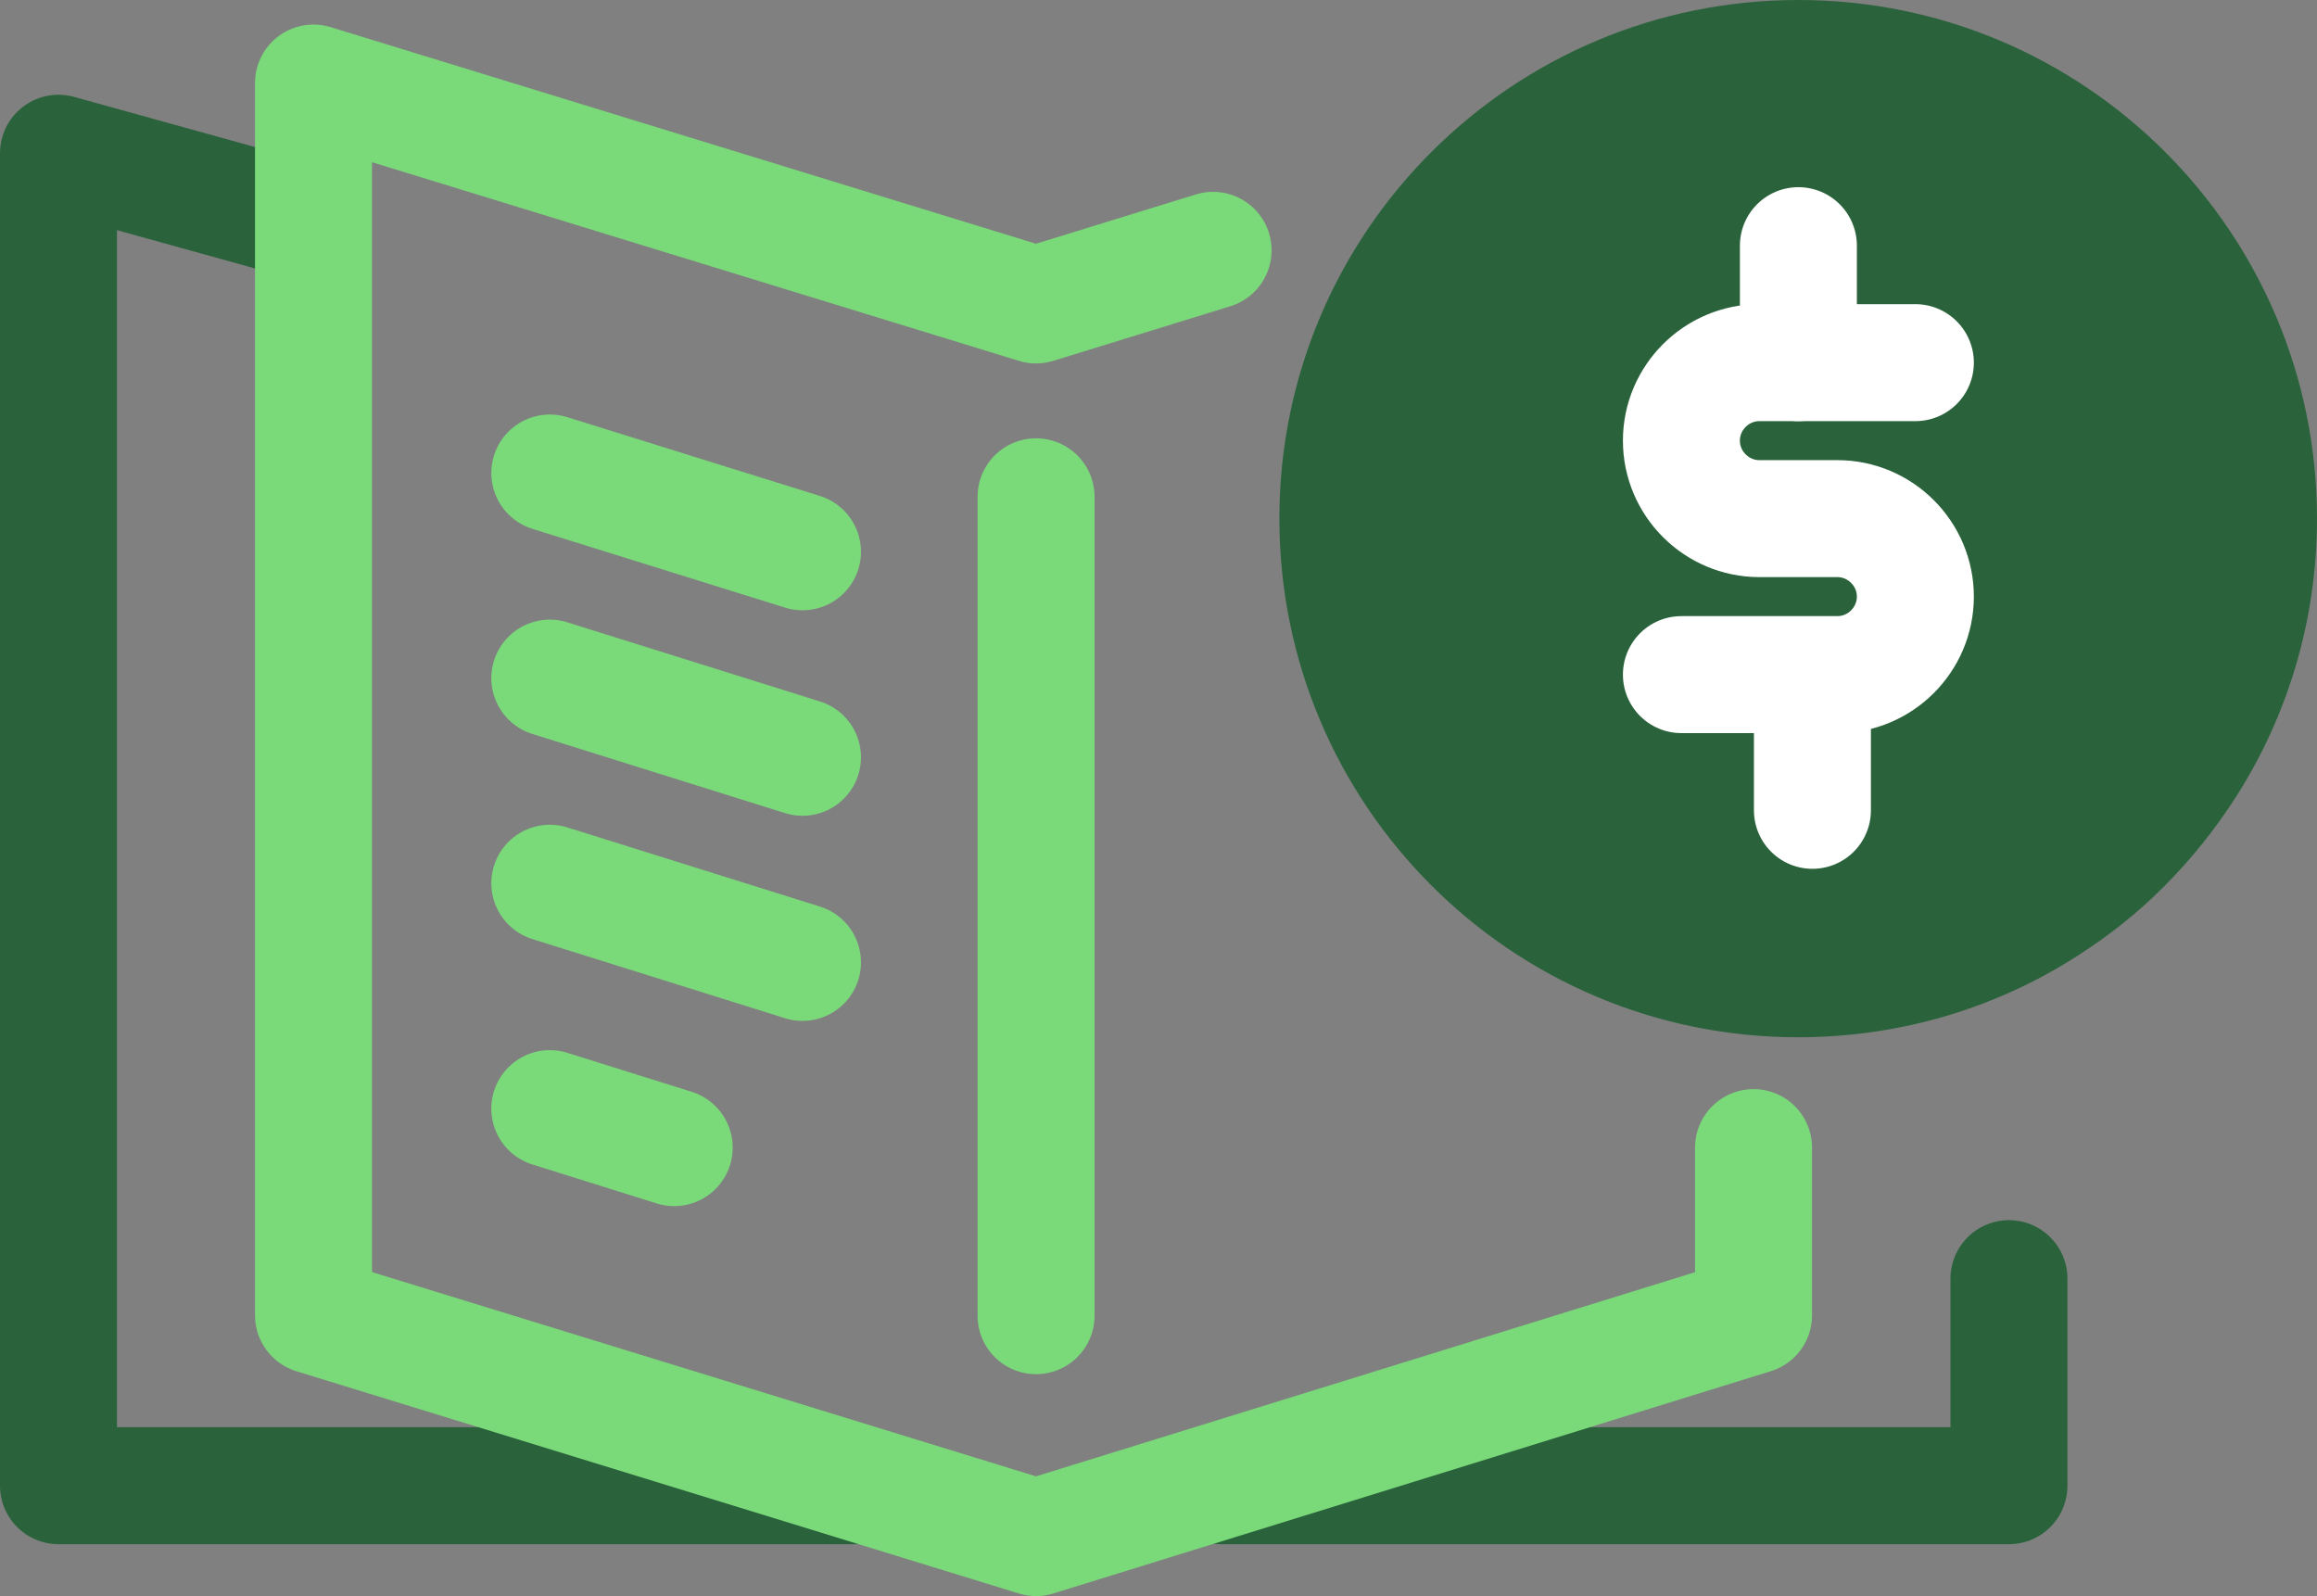 <?xml version="1.0" encoding="UTF-8"?><svg id="Camada_2" xmlns="http://www.w3.org/2000/svg" viewBox="0 0 59.42 40.93"><rect x="0" y="0" width="59.42" height="40.93" fill="#808080" stroke="none"/><g id="Impresso"><polyline points="7.92 5.71 1.5 3.93 1.5 38.1 21.9 38.1" fill="none" stroke="#2a633b" stroke-linecap="round" stroke-linejoin="round" stroke-width="3"/><line x1="26.57" y1="12.74" x2="26.57" y2="33.74" fill="none" stroke="#7ada7a" stroke-linecap="round" stroke-linejoin="round" stroke-width="3"/><line x1="20.58" y1="14.15" x2="14.1" y2="12.13" fill="none" stroke="#7ada7a" stroke-linecap="round" stroke-linejoin="round" stroke-width="3"/><line x1="20.58" y1="19.42" x2="14.1" y2="17.39" fill="none" stroke="#7ada7a" stroke-linecap="round" stroke-linejoin="round" stroke-width="3"/><line x1="20.58" y1="24.68" x2="14.1" y2="22.65" fill="none" stroke="#7ada7a" stroke-linecap="round" stroke-linejoin="round" stroke-width="3"/><line x1="17.29" y1="29.43" x2="14.1" y2="28.43" fill="none" stroke="#7ada7a" stroke-linecap="round" stroke-linejoin="round" stroke-width="3"/><polyline points="51.52 32.79 51.52 38.1 31.3 38.1" fill="none" stroke="#2a633b" stroke-linecap="round" stroke-linejoin="round" stroke-width="3"/><polyline points="31.11 6.42 26.57 7.82 8.04 2.13 8.04 33.73 26.57 39.43 44.97 33.73 44.97 29.43" fill="none" stroke="#7ada7a" stroke-linecap="round" stroke-linejoin="round" stroke-width="3"/></g><g id="Pessoas"><path d="m59.42,13.3c0,2.64-.77,5.1-2.1,7.17-.53.82-1.14,1.58-1.83,2.27s-1.39,1.24-2.18,1.75c-2.07,1.34-4.54,2.11-7.2,2.11-7.35,0-13.3-5.96-13.3-13.3S38.77,0,46.12,0s13.3,5.96,13.3,13.3Z" fill="#2a633b"/><path d="m49.12,9.3h-4c-1.1,0-2,.9-2,2s.9,2,2,2h2c1.1,0,2,.9,2,2s-.9,2-2,2h-4" fill="none" stroke="#fff" stroke-linecap="round" stroke-linejoin="round" stroke-width="3"/><line x1="46.12" y1="6.3" x2="46.12" y2="9.3" fill="none" stroke="#fff" stroke-linecap="round" stroke-linejoin="round" stroke-width="3"/><line x1="46.48" y1="17.78" x2="46.48" y2="20.78" fill="none" stroke="#fff" stroke-linecap="round" stroke-linejoin="round" stroke-width="3"/></g></svg>